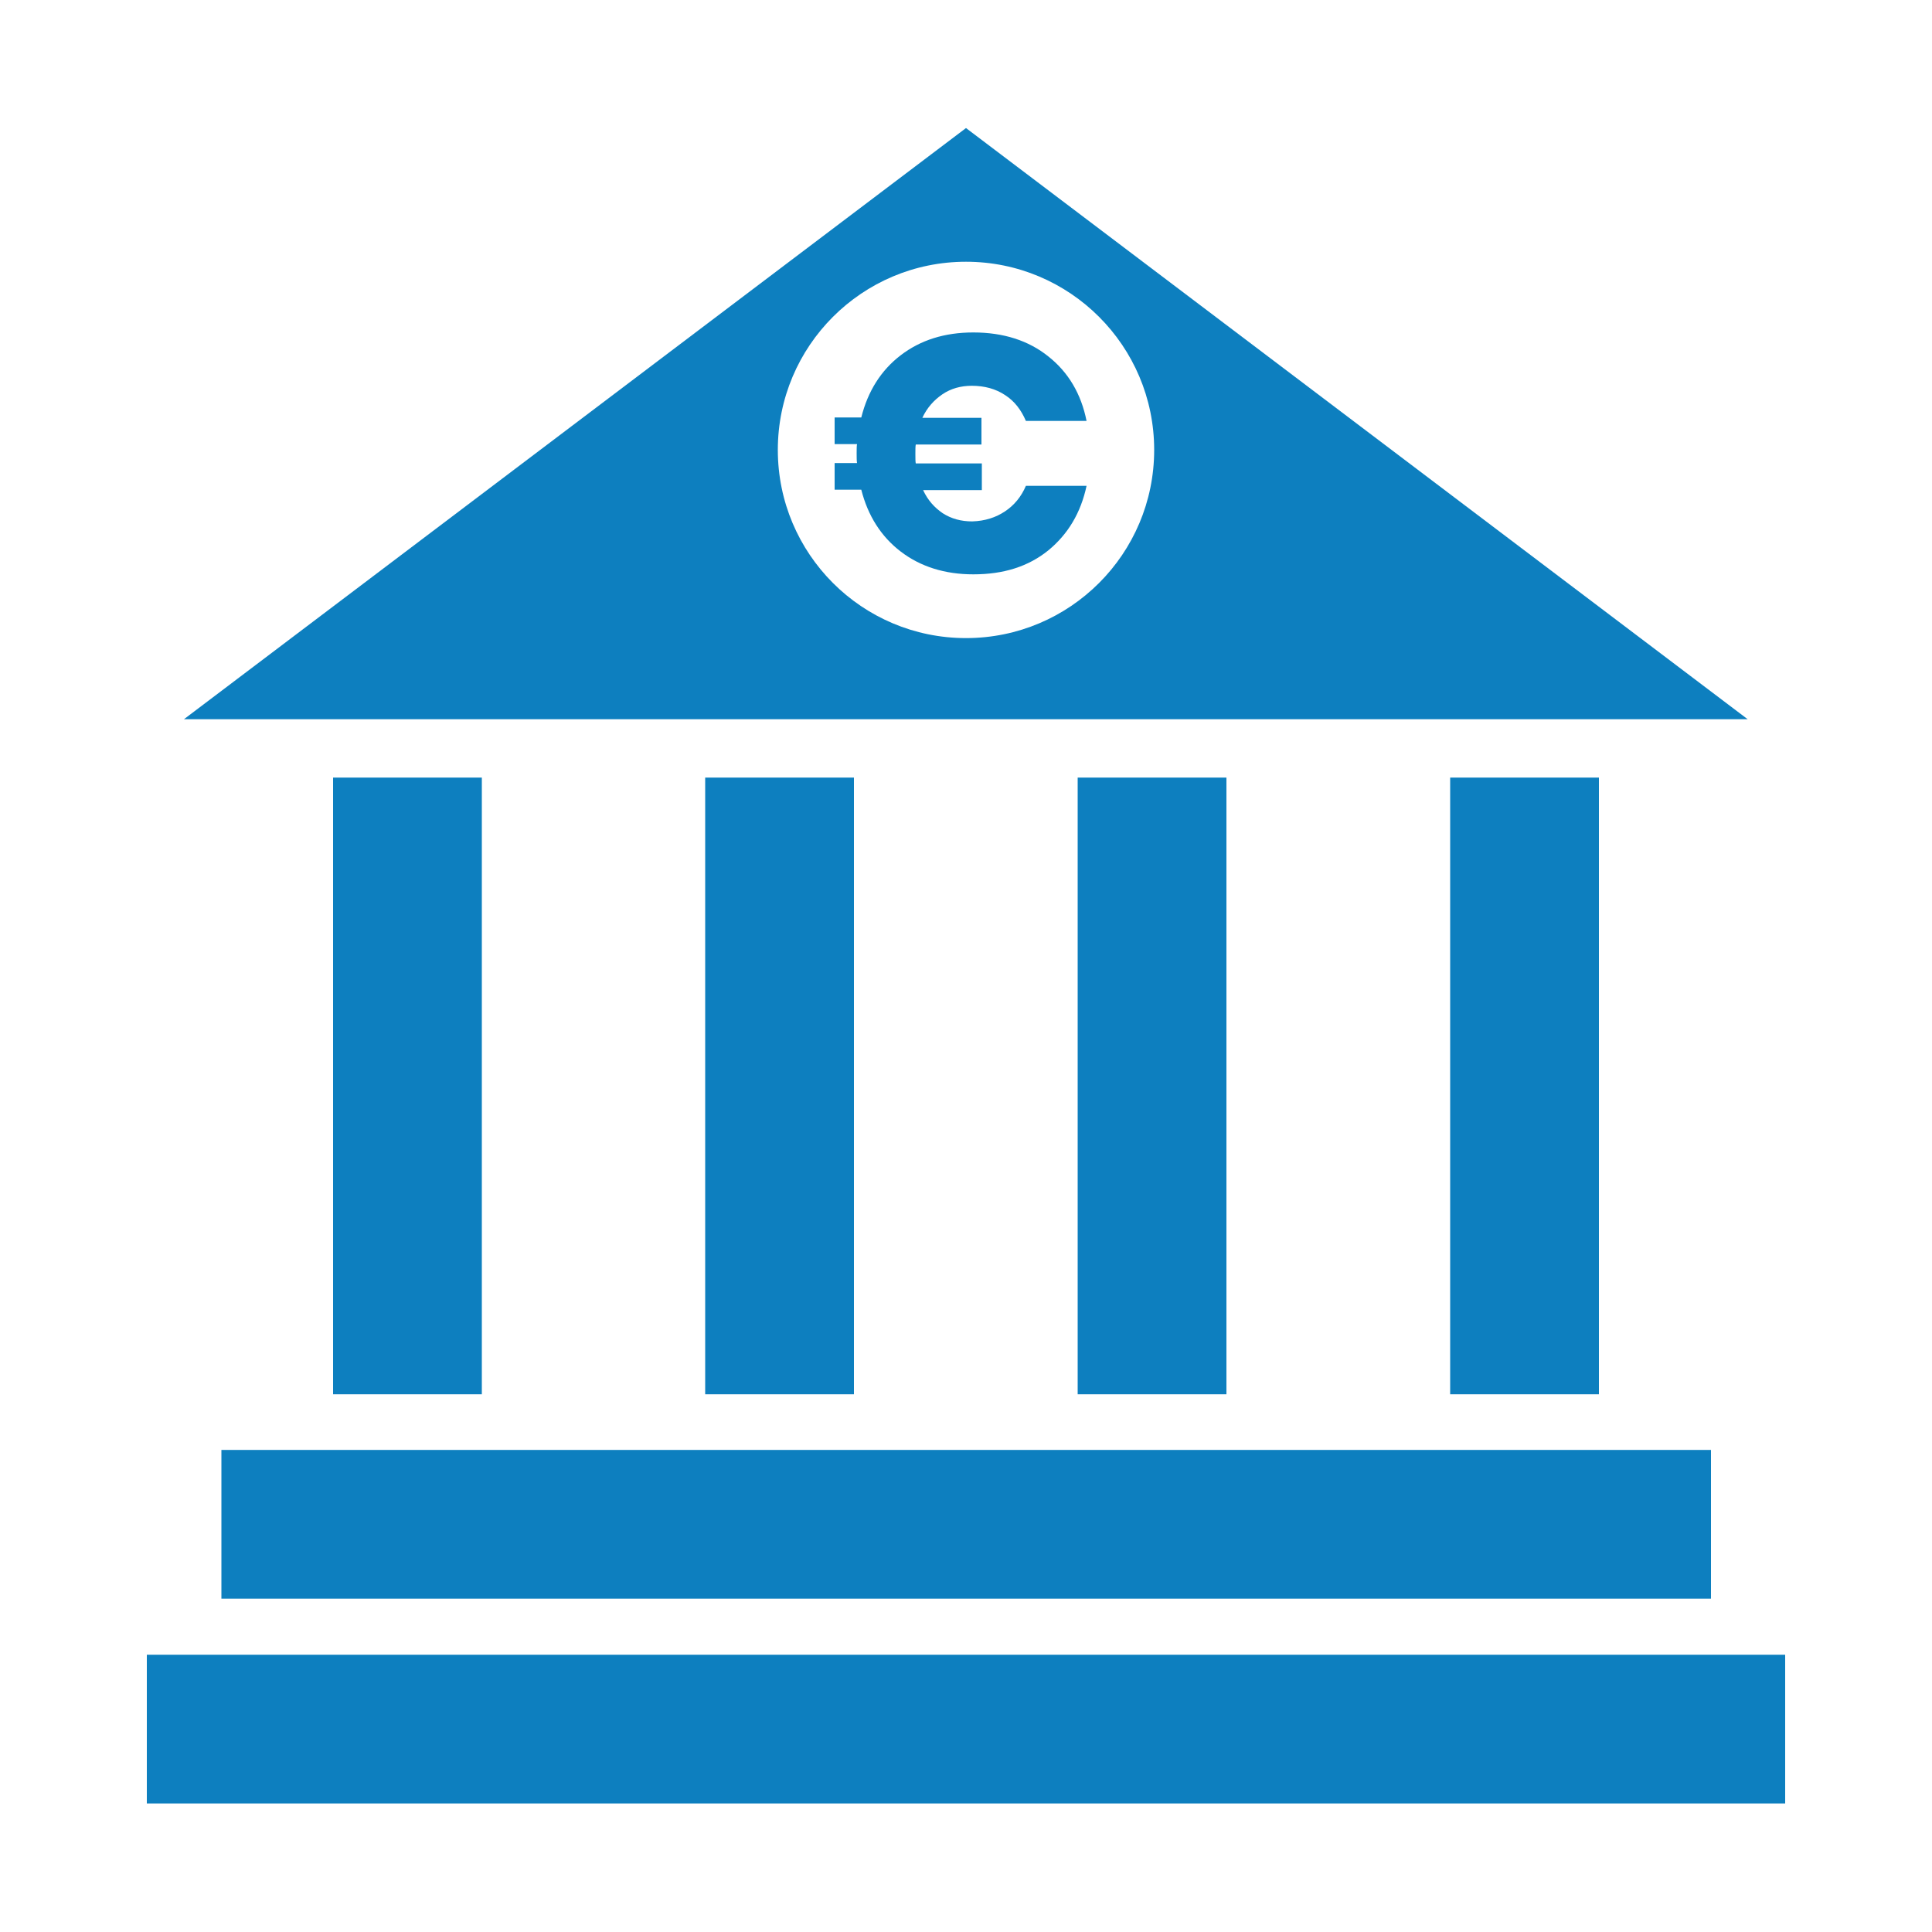 <?xml version="1.0" encoding="utf-8"?>
<!-- Generator: Adobe Illustrator 22.1.0, SVG Export Plug-In . SVG Version: 6.00 Build 0)  -->
<svg version="1.1" id="Calque_1" xmlns="http://www.w3.org/2000/svg" xmlns:xlink="http://www.w3.org/1999/xlink" x="0px" y="0px"
	 viewBox="0 0 500 500" style="enable-background:new 0 0 500 500;" xml:space="preserve">
<style type="text/css">
	.st0{display:none;}
	.st1{display:inline;}
	.st2{fill:#3C3C3C;}
	.st3{fill:none;}
	.st4{fill:#0D7FBF;}
	.st5{display:none;fill:#0D7FBF;}
	.st6{display:inline;fill:#0D7FBF;}
</style>
<g class="st0">
	<g id="commerce_2_" class="st1">
		<path class="st2" d="M423.8,257c-0.7,0.3-1.4,0.6-2.1,0.8c0,0-0.4,0.2-0.5,0.2c-3.7,1.2-7.5,2-11.4,2.3c-0.3,0-13.5,0-18.4,0
			v137.1c0,4.7-3.8,8.5-8.5,8.5h-90.5c-4.7,0-8.5-3.8-8.5-8.5V246.8c-5.1,5.1-24.3,9.1-31.2,11.5v57.1c0,4.7-3.8,8.5-8.5,8.5H117.4
			c-4.7,0-8.5-3.8-8.5-8.5v-55H94.5c-2.5,0-4.9-0.2-7.3-0.5c-3.1-0.5-6.1-1.3-9-2.4v158.8c0,11,9,20,20,20h308.5c11,0,20-9,20-20
			V255.6c-0.7,0.4-1.4,0.8-2.1,1.1L423.8,257z"/>
		<g>
			<path class="st2" d="M173.4,303.3c-2.1,0-4.2-1-5.5-2.9c-2-3-1.2-7.1,1.8-9.1l52.5-35c3-2,7.1-1.2,9.1,1.8c2,3,1.2,7.1-1.8,9.1
				l-52.5,35C175.9,303,174.7,303.3,173.4,303.3z"/>
		</g>
		<g>
			<path class="st2" d="M210.6,309.9c-2.2,0-4.4-1.1-5.6-3.2c-1.9-3.1-0.9-7.1,2.3-9l21.9-13.1c3.1-1.9,7.1-0.9,9,2.2
				c1.9,3.1,0.9,7.1-2.3,9L214,309C212.9,309.6,211.7,309.9,210.6,309.9z"/>
		</g>
		<circle class="st2" cx="302.4" cy="316.5" r="8.7"/>
	</g>
	<g class="st1">
		<path class="st3" d="M91.6,229.6c0.9,0.1,1.9,0.1,2.9,0.1c-1,0-2,0-3-0.1C91.5,229.6,91.6,229.6,91.6,229.6z"/>
		<path class="st2" d="M147.1,65.2C147.1,65.2,147.1,65.2,147.1,65.2L62.6,165c0,0,0,0,0,0v0c-5.1,6.8-8.2,15.3-8.2,24.5
			c0,22.5,18.2,40.8,40.8,40.8c2.3,0,4.6-0.2,6.9-0.6c-1.8,0-3.4,0-4.6,0c1.2,0,2.7,0,4.5,0c0,0,0,0,0,0c1.4-0.2,2.8-0.6,4.1-1
			c11.9-3.2,21.8-11,26.7-22l45-141.6L147.1,65.2z M91.6,229.6c0,0-0.1,0-0.1,0c1,0.1,2,0.1,3,0.1C93.5,229.7,92.5,229.6,91.6,229.6
			z"/>
	</g>
	<g class="st1">
		<path class="st2" d="M199.7,65c-0.1,0.3-41,137.8-40.8,137.2c0,0,0,0,0,0c0,0,0,0,0,0c1.2,3.5,2.8,6.8,4.8,9.8c0,0,0,0,0,0
			c0.1,0.1,0.2,0.2,0.2,0.3c0.8,1.2,3.4,4.3,3.8,4.7c0.8,0.9,3.2,3.2,3.6,3.5c1.2,1,2.5,2,3.9,2.9c0.1,0,0.1,0.1,0.2,0.1
			c1.3,0.9,5,2.8,5.5,3c1.1,0.5,4.3,1.7,4.8,1.8c1.6,0.5,3.2,0.9,4.9,1.2c0,0,0,0,0,0c2.3,0.4,4.6,0.6,7,0.6c2.4,0,4.7-0.2,7-0.6
			c0,0,0,0,0,0c1.5-0.3,4.6-1.1,4.7-1.1c1.4-0.4,2.8-0.9,4.2-1.5c1.7-0.7,5.3-2.7,5.5-2.8c1.6-1,3.2-2.1,4.6-3.3c0,0,0,0,0.1,0
			c1.3-1.1,2.6-2.3,3.8-3.6c0.3-0.3,3.1-3.6,4.1-5.1c2-3,3.7-6.3,4.8-9.9c0,0,0,0,0,0c0,0,0,0,0,0c0.8,2.3-1.6-137.2-1.6-137.2
			S199.9,66,199.7,65z"/>
		<path class="st2" d="M256.5,65c-0.1,0.3,7.1,137.8,7.3,137.2c0,0,0,0,0,0c0,0,0,0,0,0c1.2,3.5,2.8,6.8,4.8,9.8c0,0,0,0,0,0
			c0.1,0.1,0.2,0.2,0.2,0.3c0.8,1.2,3.4,4.3,3.8,4.7c0.8,0.9,3.2,3.2,3.6,3.5c1.2,1,2.5,2,3.9,2.9c0.1,0,0.1,0.1,0.2,0.1
			c1.3,0.9,5,2.8,5.5,3c1.1,0.5,4.3,1.7,4.8,1.8c1.6,0.5,3.2,0.9,4.9,1.2c0,0,0,0,0,0c2.3,0.4,4.6,0.6,7,0.6c2.4,0,4.7-0.2,7-0.6
			c0,0,0,0,0,0c1.5-0.3,4.6-1.1,4.7-1.1c1.4-0.4,2.8-0.9,4.2-1.5c1.7-0.7,5.3-2.7,5.5-2.8c1.6-1,3.2-2.1,4.6-3.3c0,0,0,0,0.1,0
			c1.3-1.1,2.6-2.3,3.8-3.6c0.3-0.3,3.1-3.6,4.1-5.1c2-3,3.7-6.3,4.8-9.9c0,0,0,0,0,0c0,0,0,0,0,0c0.8,2.3-45.3-137.2-45.3-137.2
			S256.7,66,256.5,65z"/>
		<path class="st2" d="M445.5,188.1c0-0.5,0-0.9-0.1-1.4c-0.1-1.2-0.2-2.5-0.5-3.7c-0.2-1-0.4-1.9-0.6-2.9c0-0.2-0.1-0.3-0.1-0.5
			c-0.8-3.4-2.1-6.7-3.7-9.7c-9.2-20.2-86.8-105.2-87.2-106.2c0,0,0,0,0,0c0,0,0,0,0,0l-35.7,0.2L371,212.1c0,0.1,0.1,0.1,0.1,0.2
			c0.8,1.2,1.8,2.4,2.7,3.6c0.4,0.5,0.8,0.9,1.3,1.4c0.7,0.7,1.4,1.5,2.2,2.1c0.5,0.4,0.9,0.8,1.4,1.2c1,0.8,2,1.6,3.1,2.3
			c0.3,0.2,0.5,0.4,0.7,0.5c1.3,0.9,2.7,1.6,4.1,2.4c0.5,0.2,0.9,0.4,1.4,0.6c1.1,0.5,2.2,0.9,3.3,1.3c0.5,0.2,0.9,0.3,1.4,0.5
			c1.6,0.5,3.2,0.9,4.9,1.2c0,0,0,0,0,0s0,0,0,0c2.3,0.4,4.8,0.7,7.2,0.7c5,0,9.8-0.9,14.2-2.6c0.1,0,0.3-0.1,0.4-0.1
			c0.8-0.3,1.5-0.6,2.2-0.9c11.9-5,20.2-15.8,23-28.2c0.1-0.3,0.2-0.6,0.2-0.9c0.2-0.8,0.3-1.7,0.4-2.5c0.1-0.7,0.2-1.3,0.2-2
			c0.1-0.7,0.1-1.4,0.1-2.1c0-0.5,0.1-0.9,0.1-1.4C445.6,189,445.5,188.5,445.5,188.1z"/>
	</g>
</g>
<g id="bank_simple" transform="translate(0,-952.362)">
	<path class="st4" d="M250,985.5l-202.4,153h404.7L250,985.5z M250,1020.1c26.9,0,48.7,21.8,48.7,48.7s-21.8,48.7-48.7,48.7
		s-48.7-21.8-48.7-48.7S223.1,1020.1,250,1020.1z M86.2,1153.6v159.6h38.5v-159.6L86.2,1153.6L86.2,1153.6z M182.5,1153.6v159.6
		h38.5v-159.6L182.5,1153.6L182.5,1153.6z M278.9,1153.6v159.6h38.5v-159.6L278.9,1153.6L278.9,1153.6z M375.3,1153.6v159.6h38.5
		v-159.6L375.3,1153.6L375.3,1153.6z M57.3,1327.6v38.5h385.5v-38.5H57.3z M38,1380.6v38.5h424v-38.5H38z"/>
	<g>
		<path class="st4" d="M260.1,1084.7c2.4-1.6,4.2-3.8,5.4-6.6h15.7c-1.5,7-4.8,12.5-9.9,16.7c-5.2,4.2-11.6,6.2-19.4,6.2
			c-7.4,0-13.7-2-18.8-5.9c-5.1-3.9-8.5-9.3-10.2-16H216v-6.9h5.8c-0.1-0.6-0.1-1.4-0.1-2.5c0-1.1,0-1.9,0.1-2.4H216v-6.9h6.9
			c1.7-6.8,5.1-12.2,10.2-16.1c5.1-3.9,11.3-5.9,18.8-5.9c7.8,0,14.3,2.1,19.4,6.2c5.2,4.1,8.5,9.7,9.9,16.7h-15.7
			c-1.2-2.8-2.9-5.1-5.4-6.7c-2.4-1.6-5.3-2.4-8.6-2.4c-2.8,0-5.4,0.7-7.6,2.2c-2.2,1.5-4,3.5-5.2,6.1h15.3v6.9H237
			c-0.1,0.5-0.1,1.3-0.1,2.4c0,1.2,0,2,0.1,2.5h17.1v6.9h-15.2c1.2,2.6,2.9,4.5,5.1,6c2.2,1.4,4.7,2.1,7.6,2.1
			C254.9,1087.2,257.7,1086.3,260.1,1084.7z"/>
	</g>
</g>
<path id="Étranger" class="st5" d="M250,65.7C148.2,65.7,65.7,148.2,65.7,250c0,101.8,82.5,184.3,184.3,184.3
	c101.8,0,184.3-82.5,184.3-184.3S351.8,65.7,250,65.7z M116.1,315c-1.7,1.7-4,2.5-6.2,2.5c-2.4,0-4.7-0.9-6.5-2.8
	c-0.8-0.9-8.1-8.9-7.9-23.6c0.1-4.9,4.1-8.8,9-8.8c0.1,0,0.1,0,0.2,0c5,0.1,8.9,4.2,8.8,9.1c-0.1,7.1,2.8,10.7,2.8,10.8
	C119.8,305.8,119.7,311.5,116.1,315z M220.1,397.6c-1.1,3.9-4.7,6.5-8.6,6.5c-0.8,0-1.6-0.1-2.5-0.3c-2.2-0.6-53.4-15.6-87.1-56.9
	c-3.1-3.8-2.6-9.5,1.3-12.6c3.8-3.1,9.5-2.6,12.6,1.3c30.1,36.8,77.7,50.8,78.2,51C218.7,387.9,221.4,392.9,220.1,397.6z
	 M232.4,237.4c-3.7-3.9-25.9-29.3-30.3-27.1c-39.6-22,5.6-58.1-40.2-75.4h-30.7l-0.9,2.7l-2.7,5.4c-15.8,8.4-10-6.1-3.6-12.2l-0.9-5
	c19.2-16.8,64.5-30.8,88.5-28.4c-2.4-9.3-6.4-6.1-13.5-9.9c10.4,0.3,21.3,0.6,31.6-0.9c2.3,0,12.4,17,22.1,14.9l11.3-7.7
	c7.3,0,14.1,2.1,21.2,3.6c-0.1,11-12.3,12-18.5,21.7v2.7l19.9,13.6c11.2-4.8,7.8,10.7,9.5,12.6c7,8,13.9-12.8,15.4-17.6l-8.1-13.5
	l15.4,3.6l10.4,11.3c3.5,0.2,7.8-0.1,10.8-1.8c2.9,7,9.6,14.1,16.3,17.6c2.1,14.2,20.7,23.5-1.4,19.4l-0.5-9h-18.1
	c5.6,0.9,8.9,18.5,11.3,23h-16.3c1.5,9.9-18,9.9-19.4,18.5c0,10.6-5.8,4.1-12.6,10.8l3.2,16.7l-31.2-14.5c-20.8,5.5-19,17.8-9,33.9
	l6.8-4.1c-0.7-0.7,4.5-4.5,5-0.9v13.1l23,4.5v14l12.2,4.1l-16.7-2.7C283.4,252.9,228.8,256.2,232.4,237.4z M373.7,352.4
	c-3.5,2.9-8.5,2.8-12.1,5.7c-8.6,7-10.5,21.4-23.2,23c0,1.7,0,7.7-2,8.7c-3.5,1.8-7.8-1.1-11.3,1c-2.2,1.3-3.2,3.7-4.8,5.5
	c-4.8,5.5-10.1,10.5-14.8,15.9c-0.9,1-1.3,2.5-1.2,3.9c0,0.1,0.6,1.1,0.1,1.2c-3.7,0.9-8.4-5-9-8.3c-0.7-4.4,3.2-7.3,4.5-11
	c4-11.2,9.4-32.1,7.4-43.8c-2.8-16.9-16.3-7.3-19-27.7c-0.5-4-1.2-8.8,0.6-12.6c1.7-3.8,6.1-5.6,7.8-9.4c3.7-8.5-4.7-20,9.3-21.5
	l1.4,0l1,0l0.7,0l1.1,0l1.9-0.6c1.7-0.5,2.7-0.7,4.6-0.8c2.1-0.1,4.2,0.7,6.2,1c4.8,0.6,9.6,0,13.9,2.6c8.1,5,16.6,9.9,23.5,16.4
	l-4.1,6.7c0.6-0.9,1.6-1,2.6-0.9c9,1,24.3,2.1,30.2,11.1c2.3,9-15.1,18.9-15.6,29.7C373.5,349.3,375.1,351.3,373.7,352.4z"/>
<g id="décès_2_" class="st0">
	<g id="décès_3_" class="st1">
		<rect x="34.3" y="211.6" class="st4" width="431.3" height="20.8"/>
		<rect y="406" class="st4" width="500" height="12.6"/>
		<g id="fleurs_1_" class="st0">
			<path class="st6" d="M197.8,186.3c-0.1,0-0.2,0-0.3,0l0.2,4.6c0,0,0,0,0.1,0c31.5-0.1,65.4-17.8,76.5-24.1
				c5.2,4.3,14,4.1,21.1-1.1c5.2-3.8,4.8-6.9,2.6-10.3c-2.9,3.1-9.8,9.2-17,7.9c6.7-3.2,11.6-8.4,14.2-11.7
				c-0.6-0.7-1.2-1.5-1.7-2.3c-3.7-5-5.9-9.9-10.5-9.1c-1.2,3.8-3.1,11.2-2,18.9c-2.8-5.4-2.6-12.4-2.1-17c-0.1,0.1-0.3,0.2-0.4,0.3
				c-7.4,5.4-10.2,14.4-6.9,20.8c-0.8,0.4-1.7,0.9-2.7,1.5C255.4,171.8,225,186.3,197.8,186.3z"/>
			<path class="st6" d="M271.4,192.7c-6.2-2.7-21.9-7-15.7-6.9c5.8,0.1,13.9,3.8,17.2,5.4c-1.7-2.4-9-11.6-22.2-10.2
				C236.1,182.6,253.5,200.1,271.4,192.7z"/>
			<path class="st6" d="M234.3,156c-18,7.1-18.4,31.8-6.8,22.7c10.4-8.1,9.4-19.8,8.9-22.7c-1.2,3.5-4.5,11.8-8.6,15.8
				C223.3,176.2,231.6,162.3,234.3,156z"/>
		</g>
	</g>
	<path class="st6" d="M493.5,268.3v-20.8H6.5v20.8h15.2v87.9L6.9,373.5V389h486.2v-15.5l-14.8-17.4v-87.9H493.5z M52.8,354.3
		c0,2.8-2.3,5.1-5.1,5.1c0,0,0,0-0.1,0c-2.8,0-5.1-2.4-5.1-5.2l0.1-10c0-1.4,0.6-2.7,1.6-3.6c1-1,2.3-1.3,3.7-1.5
		c1.6,0,3.1,0.8,4.1,2.1c0.7,0.9,1,2,1,3.1L52.8,354.3z M99.7,276.4c-0.9,0.6-2,1-3,1l-43.7,0l0,43.8c0,2.8-2.3,5.1-5.1,5.1
		c-1.4,0-2.7-0.5-3.6-1.5c-1-1-1.5-2.3-1.5-3.6l0-48.4c0-1.5,0.6-2.9,1.7-3.8c0.8-1.1,2.3-1.8,3.9-1.8l48.4,0c2.8,0,5.1,2.3,5.1,5.1
		C101.8,273.9,101,275.5,99.7,276.4z"/>
	<g class="st1">
		<path class="st4" d="M140.6,142.7c2.4,12.5,15.2,7.1,15.2,7.1s0,16.1,10.5,14.9c10.6-1.3,11.5-13.3,11.5-13.3s17.5,7,19.7-7.7
			c2.3-14.6-12.3-11.6-12.3-11.6s14.2-9.3,4.5-18.6s-19.7,3-19.7,3s-6.2-15-17.9-6.7s-1,17.8-1,17.8S138.5,130.3,140.6,142.7z
			 M162,136c-0.1-3.2,2.4-5.8,5.6-5.9c3.2-0.1,5.8,2.4,5.9,5.6c0.1,3.2-2.4,5.8-5.6,5.9C164.8,141.7,162.1,139.2,162,136z"/>
		<path class="st4" d="M153.4,190.3c0,0,10.6-3.5,16.5-1.5s18.4-6.1,22.4-13.6c4-7.5,2.6-15.1,2.6-15.1s-16.6-1.1-28.6,8.8
			C154.4,179.1,153.4,190.3,153.4,190.3z"/>
		<path class="st4" d="M200.7,161.1c-13.5,32.2,11.7,44.2,11.7,44.2c-2.8-6.3,5.1-22.9,3.6-30.7S200.8,161.2,200.7,161.1z"/>
		<path class="st4" d="M256,105.3c0,0-11.1,1.7-16.6-1.1c-5.6-2.9-19.2,3.5-24.2,10.2s-4.8,14.4-4.8,14.4s16.2,3.6,29.6-4.5
			C253.3,116,256,105.3,256,105.3z"/>
		<path class="st4" d="M204.7,126.8c18.2-29.8-5-45.4-5-45.4c1.9,6.6-8.5,21.9-8.1,29.8C192,118.9,204.7,126.8,204.7,126.8z"/>
		<path class="st4" d="M217.1,170c7.3,7.7,17.5,1.4,17.5,1.4s4.7,18.3,17.9,11.5c13.2-6.8,2.1-16.8,2.1-16.8s15.9,6.1,17.8-7.3
			c1.9-13.3-13.9-14.2-13.9-14.2s8.6-13.8-5.1-18.5c-13.7-4.8-15,9.6-15,9.6s-9.9-8.5-18.6,0.6c-8.7,9.2,3.2,16.3,3.2,16.3
			S210,162.3,217.1,170z M237.9,149.6c2.5-1.9,6.2-1.5,8.1,1.1c1.9,2.5,1.5,6.2-1.1,8.1c-2.5,1.9-6.2,1.5-8.1-1.1
			C234.9,155.1,235.4,151.5,237.9,149.6z"/>
		<path class="st4" d="M179.7,203.3c2.6,7.1,2.9,18.2,2.9,18.2c17-12.3,9.5-36.9,9.5-36.9C186.5,182.4,177,196.2,179.7,203.3z"/>
	</g>
	<g class="st1">
		<path class="st4" d="M273.8,103.5c0,0-12-7.9-16.9,5.6c-4.8,13.5,11.2,15.5,11.2,15.5s-9.1,12.9,2.3,19.8
			c11.5,6.8,16.7-9.3,16.7-9.3s1,14.9,14.5,8.8c13.7-6,2.3-21,2.3-21s11.3-4,9.8-14.6c-1.5-10.5-17.1-6.2-17.1-6.2
			s1.8-13.8-10.8-12.8C273.3,90.5,273.8,103.5,273.8,103.5z M292,115.9c0.8,3.1-1.1,6.2-4.2,7c-3.1,0.8-6.2-1.1-7-4.2
			c-0.8-3.1,1.1-6.2,4.2-7C288.1,110.9,291.3,112.8,292,115.9z"/>
		<path class="st4" d="M318.1,107.2c-6.5,14.2-1,29.9-1,29.9s7.7-0.7,13.8-6.5c6.1-5.8,10.7-20,7.2-25.2c-3.5-5.2-3-16.3-3-16.3
			S324.5,93,318.1,107.2z"/>
		<path class="st4" d="M336.6,153.7c7.9-0.6,21.8-12.6,28.6-11.6c0,0-18.3-21.2-45.8,0.4C319.6,142.4,328.7,154.2,336.6,153.7z"/>
		<path class="st4" d="M294.2,190c4.3-15-3.4-29.7-3.4-29.7s-7.6,1.9-12.6,8.4c-5.1,6.6-7.6,21.5-3.4,26.1
			c4.2,4.6,5.5,15.7,5.5,15.7S289.9,205,294.2,190z"/>
		<path class="st4" d="M268.9,146.8c-7.7,1.7-19.7,15.8-26.6,15.7c0,0,21.2,18.2,45.1-7.2C287.5,155.3,276.5,145.1,268.9,146.8z"/>
		<path class="st4" d="M317.4,166.1c0,0-10.1-9.6-16.6,1.3c-6.5,10.8,4.3,18.1,4.3,18.1s-13.6,5.1-5.3,17c8.1,12,19.2,0,19.2,0
			s5,15.1,17.4,9.7s2.3-19.1,2.3-19.1s12.5,8.1,15.6-6.5c3.1-14.6-15.8-14.2-15.8-14.2s3.4-11.5-6-16.5
			C323,151,317.4,166.1,317.4,166.1z M325.7,178.1c3,1.2,4.4,4.6,3.2,7.5s-4.6,4.4-7.5,3.2c-3-1.2-4.4-4.6-3.2-7.5
			S322.7,176.9,325.7,178.1z"/>
		<path class="st4" d="M339.9,127.9c0,0,25.7,0.7,33-18.9c0,0-10.8,2.6-18.4,2S336.2,123,339.9,127.9z"/>
	</g>
</g>
<path id="santé" class="st5" d="M250,65.7C148.2,65.7,65.7,148.2,65.7,250S148.2,434.3,250,434.3S434.3,351.8,434.3,250
	S351.8,65.7,250,65.7z M366.7,280.1c0,6.8-6.1,10.8-12.9,10.8H292v61.8c0,6.8-4.1,12.8-10.9,12.8h-63.5c-6.7,0-12.1-6.1-12.1-12.8
	v-61.8h-58c-6.7,0-12.7-4.1-12.7-10.8v-63.5c0-6.7,5.9-12.2,12.7-12.2h58v-58c0-6.8,5.4-12.7,12.1-12.7h63.5c6.8,0,10.9,6,10.9,12.7
	v58h61.8c6.7,0,12.9,5.4,12.9,12.2V280.1z M122.8,329.5c-1.5,1.5-3.4,2.2-5.3,2.3c-2,0-4.1-0.7-5.6-2.2c-0.7-0.7-7.2-7.5-7.3-20.1
	c0-4.2,3.3-7.7,7.5-7.8c0,0,0.1,0,0.1,0c4.3,0,7.7,3.4,7.8,7.7c0,6.1,2.6,9.2,2.7,9.2C125.8,321.6,125.8,326.5,122.8,329.5z
	 M213.9,398.4c-0.9,3.4-3.9,5.7-7.3,5.8c-0.7,0-1.4-0.1-2.1-0.2c-1.9-0.5-46.2-12.3-76.1-47.1c-2.8-3.2-2.4-8.1,0.8-10.9
	c3.2-2.8,8.1-2.4,10.9,0.8c26.6,31,67.9,42.1,68.3,42.2C212.5,390.1,214.9,394.3,213.9,398.4z"/>
<g id="transports" class="st0">
	<path class="st6" d="M182.1,283c-8.3,0-15.1,6.8-15.1,15.1c0.1,8.3,6.8,15.1,15.1,15.1c8.3,0,15.1-6.8,15.1-15.1
		C197.2,289.8,190.4,283,182.1,283z"/>
	<path class="st6" d="M418,117.7h-90.4c0.1-1.5,0.2-3,0.2-4.5c0.1-11.7-4.3-23-12.3-31.6h34.8c2.5,0,4.5-2,4.5-4.5s-2-4.5-4.5-4.5
		h-47.1c-3.6-1.7-7.5-2.9-11.5-3.3V27.5c0-2.5-2-4.5-4.5-4.5s-4.5,2-4.5,4.5v41.7c-4,0.5-7.9,1.6-11.5,3.3h-47.1
		c-2.5,0-4.5,2-4.5,4.5s2,4.5,4.5,4.5h34.8c-8,8.6-12.3,19.9-12.3,31.6c0,1.5,0.1,3,0.2,4.5h-90.4c-2.5,0-4.5,2-4.5,4.5
		c0,2.1,1.5,4,3.6,4.4l44.8,9.3c-2.1,2.4-3.3,5.6-3.3,8.8c0,7.5,6.1,13.5,13.5,13.5s13.5-6.1,13.5-13.5c0-1.3-0.2-2.7-0.6-4
		l40.3,8.4h0c6.7,5.3,14.9,8.2,23.4,8.2c8.5,0,16.8-2.9,23.5-8.2l40.2-8.4c-0.4,1.3-0.6,2.6-0.6,4c0,7.5,6.1,13.5,13.5,13.5
		c7.5,0,13.5-6.1,13.5-13.5c0-3.2-1.2-6.4-3.3-8.8l44.8-9.3c2.4-0.5,4-2.9,3.5-5.3C422,119.2,420.1,117.7,418,117.7z M210.6,149.2
		c-2.5,0-4.5-2-4.5-4.5s2-4.5,4.5-4.5c2.5,0,4.5,2,4.5,4.5S213.1,149.2,210.6,149.2z M305.3,113.2h-36.1c-2.5,0-4.5-2-4.5-4.5
		c0-12.4,10.1-22.5,22.5-22.5s22.5,10.1,22.5,22.5C309.8,111.1,307.8,113.2,305.3,113.2z M363.9,149.2c-2.5,0-4.5-2-4.5-4.5
		s2-4.5,4.5-4.5s4.5,2,4.5,4.5S366.4,149.2,363.9,149.2z"/>
	<g class="st1">
		<path class="st4" d="M213.8,405.6l1-2.6c3.3-9.1,6.4-18,9.6-27.5c1.8-5.2,3.5-10.4,5.3-15.6l0.1-0.2l0.1-0.2
			c3.5-9,8.8-14,13.8-16.9v-60.9h8.1v28.9c0,5.3,4.1,9.8,9.4,9.8h9.8c5.3,0,9.8-4.5,9.8-9.8v-37c0-5.3-4.5-9.4-9.8-9.4h-9.8
			c-5.3,0-9.4,4.1-9.4,9.4v0.4h-8.1v-61.1c0-15.1-12.2-27.7-27.7-27.7H65c-15.5,0-27.7,12.6-27.7,27.7v61.1h-8.1v-0.4
			c0-5.3-4.1-9.4-9.4-9.4H9.6c-4.9,0-9.4,4.1-9.4,9.4v37c0,5.3,4.5,9.8,9.4,9.8h10.2c5.3,0,9.4-4.5,9.4-9.8v-28.9h8.1V398
			c0,15.1,12.2,27.3,27.7,27.3h0.8v7.3c0,4.9,4.1,9,9.4,9h10.2c4.9,0,9-4.1,9-9v-7.3h92.4v7.3c0,4.9,4.1,9,9,9h10.2
			c3.6,0,6.6-1.9,8.1-4.6l-0.1-28.6L213.8,405.6z M131.2,199.3h46.6c2,0,3.6,1.6,3.6,3.6s-1.6,3.6-3.6,3.6h-46.6
			c-2,0-3.6-1.6-3.6-3.6S129.2,199.3,131.2,199.3z M104.9,199.3h7.2c2,0,3.6,1.6,3.6,3.6s-1.6,3.6-3.6,3.6h-7.2
			c-2,0-3.6-1.6-3.6-3.6S102.9,199.3,104.9,199.3z M75.5,400.8c-7.3,0-13.4-6.1-13.4-13.4c0-7.7,6.1-13.8,13.4-13.8
			c7.7,0,13.4,6.1,13.4,13.8C89,394.7,83.3,400.8,75.5,400.8z M170,407.3h-59v-7.7h59V407.3z M174,393.5h-67.2v-7.7H174V393.5z
			 M111,379.7v-7.7h59v7.7H111z M168.3,318.6c-7.1,0-13.2,5.9-13.2,13.1v10.9H84.6c-15.8,0-28.7-12.9-28.7-28.7v-57.4
			c0-15.8,12.9-28.7,28.7-28.7h112.3c15.8,0,28.7,12.9,28.7,28.7V314c0,11.4-6.7,21.2-16.4,25.9v-8.1c0-7.4-5.7-13.1-13.1-13.1
			H168.3z M205.4,400.8c-7.7,0-13.4-6.1-13.4-13.4c0-7.7,5.7-13.8,13.4-13.8c7.3,0,13.4,6.1,13.4,13.8
			C218.8,394.7,212.7,400.8,205.4,400.8z"/>
		<path class="st4" d="M458.5,380.4c13.7-2.2,27.4-16.5,27.4-34V218.7c0-18-15.2-34.6-35.8-34.6l-43.9,0l-44.2,0
			c-20.6,0-35.8,16.5-35.8,34.6v120.8h10.2h2.6l2.5,0.9c1.4,0.5,2.9,1.2,4.5,2c1.7-6.9,7.8-12,15.2-12c8.7,0,15.7,7,15.7,15.7
			c0,8.7-7,15.7-15.7,15.7c-0.1,0-0.3,0-0.4,0c4.6,13.7,8.6,25.6,12.8,37.3h32.4h0h0h40.3l29.5,43.2h23.8L458.5,380.4z M395.4,194.9
			h46.4c2.1,0,3.9,1.7,3.9,3.9c0,2.1-1.7,3.9-3.9,3.9h-46.4c-2.1,0-3.9-1.7-3.9-3.9C391.6,196.7,393.3,194.9,395.4,194.9z
			 M368.4,194.9h7.7c2.1,0,3.9,1.7,3.9,3.9c0,2.1-1.7,3.9-3.9,3.9h-7.7c-2.1,0-3.9-1.7-3.9-3.9C364.5,196.7,366.3,194.9,368.4,194.9
			z M406.1,278.8L406.1,278.8h-42.9c-9.8,0-17.9-6.8-17.8-17.8v-23c0-9.6,6.2-17.9,17.8-17.9h42.8h0.1H449
			c11.6,0,17.8,8.3,17.8,17.9v23c0.1,11-8,17.8-17.8,17.8H406.1L406.1,278.8z M434.9,346.1c0-8.7,7-15.7,15.7-15.7
			c8.7,0,15.7,7,15.7,15.7s-7,15.7-15.7,15.7C441.9,361.8,434.9,354.8,434.9,346.1z"/>
		<path class="st4" d="M360.2,407.1c-2.9-7.9-5.7-15.9-8.4-23.9c-0.4-1.2-0.8-2.3-1.2-3.5c-1.7-4.9-3.3-9.9-5-14.8
			c-2-5.3-5.1-8.5-9.1-9.9h-9.1h-74c-4.1,1.4-7.1,4.7-9.1,9.9c-0.2,0.6-0.4,1.2-0.6,1.9c-4.8,14-9.3,27.7-14.4,41.5l0.1,13.6l0.1,37
			v7.9c0,5.7,4.7,10.1,10.1,10.1c5.7,0,10.1-4.5,10.1-10.1v-7.7h90.4v7.7c0,5.7,4.5,10.1,10.1,10.1c5.5,0,10.1-4.5,10.1-10.1V459
			l0.2-50.7C360.5,407.9,360.4,407.5,360.2,407.1z M255.8,366.3h76.8c0.7,1,12.5,33.4,12.5,33.4l-4.8,0.6h-96.5L255.8,366.3z
			 M254.2,437.7c-6.3,0-11.6-5.3-11.6-11.6c0-6.5,5.3-11.6,11.6-11.6c6.5,0,11.6,5.1,11.6,11.6C265.8,432.4,260.7,437.7,254.2,437.7
			z M335.5,437.7c-6.3,0-11.6-5.3-11.6-11.6c0-6.5,5.3-11.6,11.6-11.6c6.5,0,11.6,5.1,11.6,11.6C347.1,432.4,342,437.7,335.5,437.7z
			"/>
	</g>
</g>
<g id="associations_fondations" class="st0">
	<path class="st6" d="M253.4,27c-52.2,0-94.6,42.4-94.6,94.6s42.4,94.6,94.6,94.6c52.2,0,94.6-42.4,94.6-94.6S305.6,27,253.4,27z
		 M252.9,59.9c15.8,0,28.7,12.9,28.7,28.7s-12.9,28.7-28.7,28.7c-15.8,0-28.5-12.9-28.7-28.7C224.3,72.8,237.2,59.9,252.9,59.9z
		 M304.3,175.5H201.6v-23.1c0-13.8,11.6-24.9,25.1-24.9h52.7c14,0,24.9,10.9,24.9,24.9V175.5z"/>
	<path class="st6" d="M405.4,283.8c-52.2,0-94.6,42.4-94.6,94.6c0,52.2,42.4,94.6,94.6,94.6s94.6-42.4,94.6-94.6
		C500,326.1,457.6,283.8,405.4,283.8z M405.8,319c15.8,0,28.7,12.9,28.7,28.7c0,15.8-12.9,28.7-28.7,28.7
		c-15.8,0-28.5-12.9-28.7-28.7C377.1,331.9,390,319,405.8,319z M457.1,434.6H354.4v-23.1c0-13.8,11.6-24.9,25.1-24.9h52.7
		c14,0,24.9,10.9,24.9,24.9V434.6z"/>
	<path class="st6" d="M94.6,283.8C42.4,283.8,0,326.1,0,378.4C0,430.6,42.4,473,94.6,473s94.6-42.4,94.6-94.6
		C189.2,326.1,146.8,283.8,94.6,283.8z M92.5,315.6c15.8,0,28.7,12.9,28.7,28.7c0,15.8-12.9,28.7-28.7,28.7S64,360.1,63.8,344.3
		C63.8,328.5,76.7,315.6,92.5,315.6z M143.8,431.3H41.1v-23.1c0-13.8,11.6-24.9,25.1-24.9h52.7c14,0,24.9,10.9,24.9,24.9V431.3z"/>
	<path class="st6" d="M306.5,326.5c-0.3-1.9-1.2-3.6-2.8-4.8l-45-34.2v-50c0-4-3.2-7.2-7.2-7.2c-4,0-7.2,3.2-7.2,7.2v50l-45,34.2
		c-1.5,1.2-2.5,2.9-2.8,4.8c-0.3,1.9,0.2,3.8,1.4,5.4c2.4,3.1,6.9,3.7,10.1,1.4l43.5-33l43.5,33c1.3,0.9,2.8,1.5,4.3,1.5
		c2.2,0,4.4-1.1,5.8-2.8C306.2,330.3,306.7,328.4,306.5,326.5z"/>
</g>
</svg>
